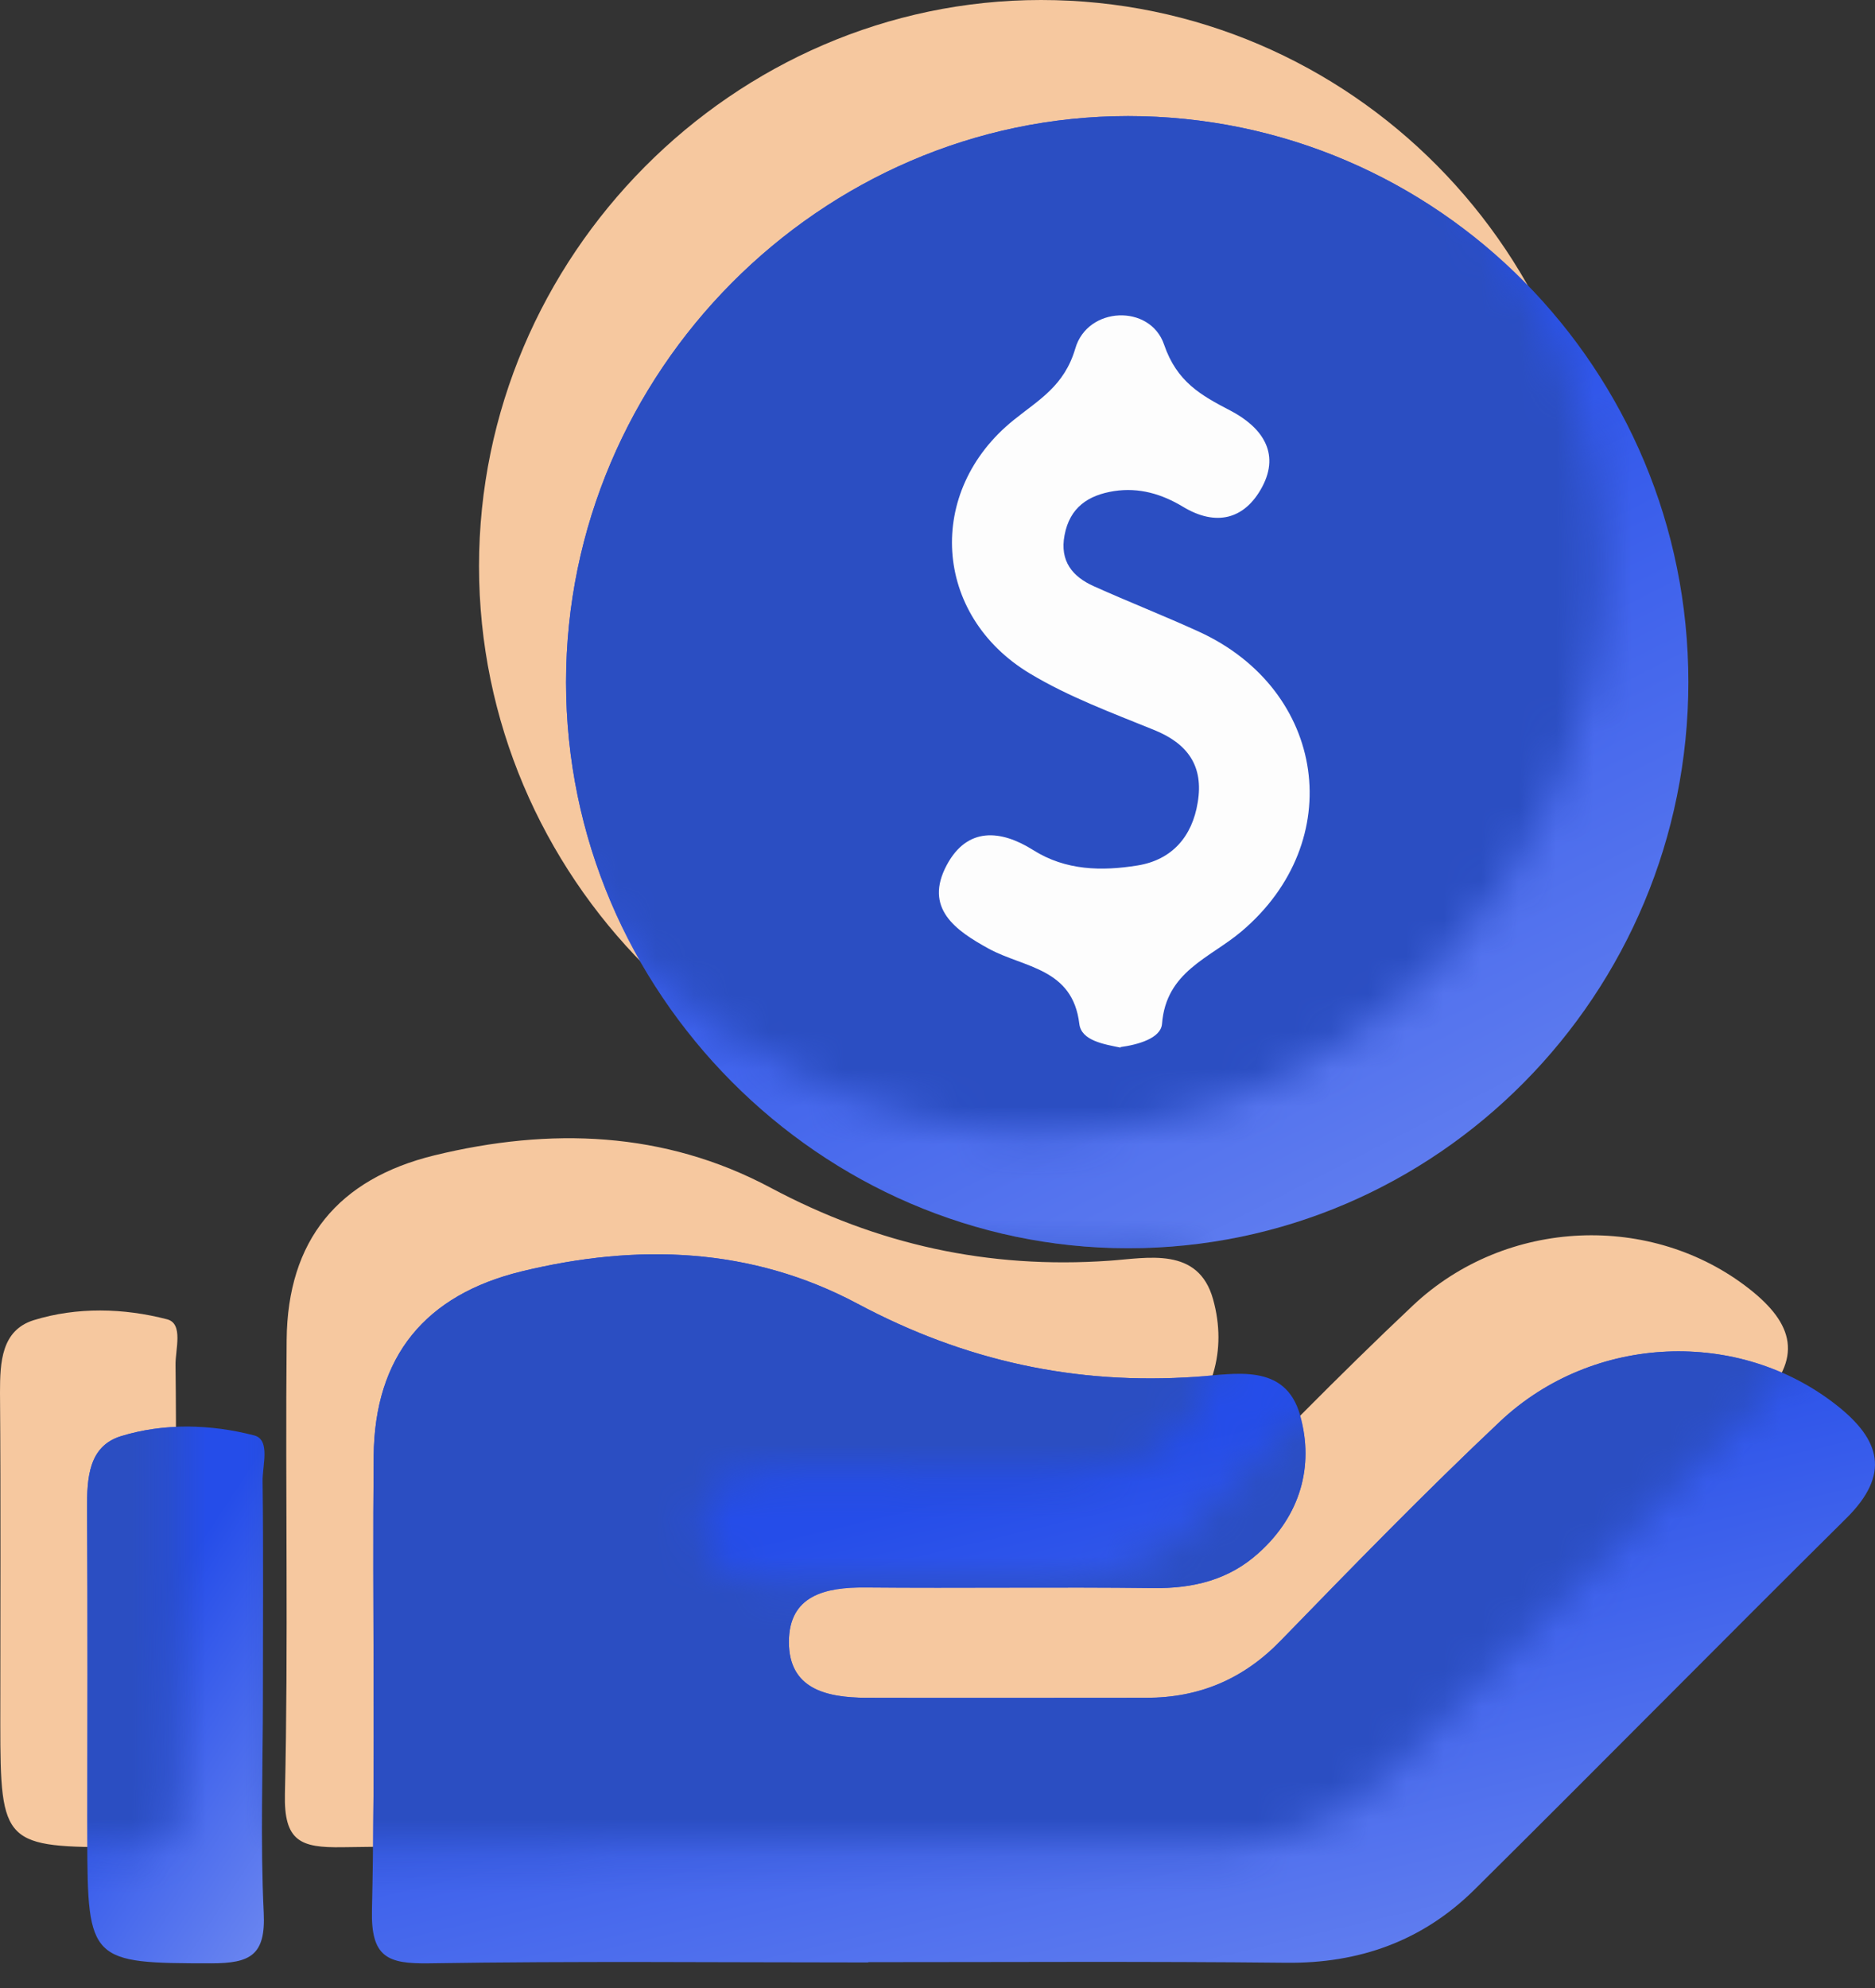 <svg width="50" height="53" viewBox="0 0 50 53" fill="none" xmlns="http://www.w3.org/2000/svg">
<rect x="0" y="0" width="50" height="53" fill="#333333" stroke="none"/>
<path d="M42.701 15.087C42.701 23.413 36.001 30.19 27.761 30.183C19.544 30.183 12.774 23.358 12.774 15.095C12.774 6.832 19.559 0 27.761 0C36.016 0 42.701 6.755 42.701 15.087Z" fill="#F6C89F"/>
<path d="M20.828 49.224C16.929 49.224 13.021 49.185 9.122 49.247C8.016 49.263 7.567 49.093 7.598 47.824C7.691 43.793 7.606 39.754 7.644 35.723C7.667 33.061 9.021 31.429 11.582 30.802C14.67 30.051 17.71 30.152 20.542 31.661C23.397 33.185 26.36 33.835 29.579 33.611C30.6 33.541 31.954 33.224 32.349 34.639C32.728 36.001 32.349 37.309 31.25 38.299C30.453 39.026 29.494 39.259 28.426 39.243C25.865 39.212 23.312 39.251 20.751 39.228C19.683 39.22 18.716 39.437 18.716 40.682C18.716 41.943 19.73 42.16 20.766 42.168C23.258 42.175 25.757 42.168 28.248 42.168C29.656 42.168 30.84 41.673 31.838 40.636C33.757 38.663 35.676 36.69 37.68 34.802C40.171 32.458 44.055 32.326 46.647 34.361C47.831 35.289 48.094 36.21 46.918 37.379C43.599 40.667 40.318 43.994 36.999 47.282C35.614 48.651 33.927 49.255 31.97 49.232C28.264 49.193 24.55 49.216 20.836 49.216L20.828 49.224Z" fill="#F6C89F"/>
<path d="M4.689 42.152C4.689 44.071 4.619 45.989 4.712 47.901C4.766 49.03 4.356 49.247 3.312 49.247C0.101 49.247 0.008 49.2 0.008 45.943C0.008 43.003 0.023 40.063 0 37.123C0 36.31 0.039 35.467 0.898 35.196C2.05 34.84 3.296 34.871 4.457 35.173C4.898 35.289 4.673 35.978 4.681 36.395C4.704 38.314 4.689 40.225 4.689 42.144V42.152Z" fill="#F6C89F"/>
<path d="M27.567 24.836C27.119 24.743 26.515 24.651 26.461 24.202C26.283 22.709 24.983 22.709 24.047 22.198C23.173 21.718 22.298 21.122 22.933 19.954C23.474 18.956 24.357 19.018 25.231 19.567C26.097 20.117 27.064 20.132 28.016 19.977C28.929 19.83 29.471 19.211 29.618 18.298C29.78 17.331 29.355 16.728 28.45 16.364C27.328 15.908 26.175 15.482 25.146 14.863C22.554 13.308 22.353 9.996 24.712 8.101C25.386 7.559 26.059 7.196 26.353 6.197C26.678 5.068 28.349 5.006 28.72 6.089C29.061 7.087 29.703 7.443 30.492 7.853C31.305 8.279 31.831 8.96 31.335 9.888C30.871 10.755 30.105 10.948 29.223 10.414C28.658 10.074 28.055 9.896 27.39 9.996C26.701 10.105 26.206 10.43 26.066 11.172C25.935 11.861 26.275 12.279 26.848 12.534C27.776 12.952 28.728 13.323 29.657 13.749C33.045 15.304 33.633 19.335 30.778 21.741C29.935 22.453 28.774 22.801 28.666 24.202C28.635 24.589 28.016 24.759 27.552 24.821L27.567 24.836Z" fill="#FDFDFD"/>
<path d="M45.023 18.182C45.023 26.508 38.322 33.285 30.082 33.278C21.865 33.278 15.095 26.453 15.095 18.19C15.095 9.927 21.881 3.095 30.082 3.095C38.338 3.095 45.023 9.85 45.023 18.182Z" fill="url(#paint0_linear_1491_18195)"/>
<path d="M23.15 52.319C19.25 52.319 15.343 52.28 11.443 52.342C10.337 52.358 9.888 52.187 9.919 50.918C10.012 46.887 9.927 42.849 9.965 38.818C9.989 36.156 11.343 34.523 13.904 33.897C16.991 33.146 20.032 33.247 22.863 34.755C25.718 36.28 28.682 36.93 31.9 36.705C32.922 36.636 34.276 36.318 34.67 37.734C35.049 39.096 34.67 40.404 33.572 41.394C32.775 42.121 31.815 42.353 30.747 42.338C28.186 42.307 25.633 42.346 23.072 42.322C22.005 42.315 21.037 42.531 21.037 43.777C21.037 45.038 22.051 45.255 23.088 45.263C25.579 45.27 28.078 45.263 30.57 45.263C31.978 45.263 33.161 44.767 34.16 43.731C36.078 41.758 37.997 39.785 40.001 37.897C42.492 35.552 46.377 35.421 48.968 37.456C50.152 38.384 50.415 39.305 49.239 40.473C45.92 43.761 42.639 47.089 39.32 50.377C37.935 51.746 36.249 52.35 34.291 52.327C30.585 52.288 26.871 52.311 23.157 52.311L23.15 52.319Z" fill="url(#paint1_linear_1491_18195)"/>
<path d="M7.01 45.247C7.01 47.166 6.94 49.084 7.033 50.996C7.087 52.125 6.677 52.342 5.633 52.342C2.422 52.342 2.329 52.295 2.329 49.038C2.329 46.098 2.344 43.158 2.321 40.218C2.321 39.405 2.36 38.562 3.219 38.291C4.371 37.935 5.617 37.966 6.778 38.268C7.219 38.384 6.994 39.073 7.002 39.49C7.025 41.409 7.01 43.32 7.01 45.239V45.247Z" fill="url(#paint2_linear_1491_18195)"/>
<path d="M29.889 27.931C29.44 27.839 28.836 27.746 28.782 27.297C28.604 25.804 27.305 25.804 26.368 25.293C25.494 24.813 24.62 24.218 25.254 23.049C25.796 22.051 26.678 22.113 27.552 22.663C28.419 23.212 29.386 23.227 30.337 23.073C31.25 22.925 31.792 22.307 31.939 21.394C32.102 20.426 31.676 19.823 30.771 19.459C29.649 19.003 28.496 18.577 27.467 17.958C24.875 16.403 24.674 13.092 27.034 11.196C27.707 10.654 28.38 10.291 28.674 9.293C28.999 8.163 30.67 8.101 31.041 9.184C31.382 10.182 32.024 10.538 32.813 10.948C33.626 11.374 34.152 12.055 33.657 12.983C33.192 13.85 32.426 14.043 31.544 13.509C30.98 13.169 30.376 12.991 29.711 13.092C29.022 13.2 28.527 13.525 28.388 14.268C28.256 14.956 28.597 15.374 29.169 15.629C30.098 16.047 31.049 16.419 31.978 16.844C35.367 18.399 35.955 22.43 33.1 24.837C32.256 25.548 31.096 25.897 30.987 27.297C30.956 27.684 30.337 27.854 29.873 27.916L29.889 27.931Z" fill="#FDFDFD"/>
<mask id="mask0_1491_18195" style="mask-type:alpha" maskUnits="userSpaceOnUse" x="0" y="0" width="48" height="50">
<path d="M42.701 15.087C42.701 23.413 36.001 30.19 27.761 30.183C19.544 30.183 12.774 23.358 12.774 15.095C12.774 6.832 19.559 0 27.761 0C36.016 0 42.701 6.755 42.701 15.087Z" fill="#F6C89F"/>
<path d="M20.828 49.224C16.929 49.224 13.021 49.185 9.122 49.247C8.016 49.263 7.567 49.093 7.598 47.824C7.691 43.793 7.606 39.754 7.644 35.723C7.667 33.061 9.021 31.429 11.582 30.802C14.67 30.051 17.71 30.152 20.542 31.661C23.397 33.185 26.36 33.835 29.579 33.611C30.6 33.541 31.954 33.224 32.349 34.639C32.728 36.001 32.349 37.309 31.25 38.299C30.453 39.026 29.494 39.259 28.426 39.243C25.865 39.212 23.312 39.251 20.751 39.228C19.683 39.22 18.716 39.437 18.716 40.682C18.716 41.943 19.73 42.16 20.766 42.168C23.258 42.175 25.757 42.168 28.248 42.168C29.656 42.168 30.84 41.673 31.838 40.636C33.757 38.663 35.676 36.69 37.68 34.802C40.171 32.458 44.055 32.326 46.647 34.361C47.831 35.289 48.094 36.21 46.918 37.379C43.599 40.667 40.318 43.994 36.999 47.282C35.614 48.651 33.927 49.255 31.97 49.232C28.264 49.193 24.55 49.216 20.836 49.216L20.828 49.224Z" fill="#F6C89F"/>
<path d="M4.689 42.152C4.689 44.071 4.619 45.989 4.712 47.901C4.766 49.03 4.356 49.247 3.312 49.247C0.101 49.247 0.008 49.2 0.008 45.943C0.008 43.003 0.023 40.063 0 37.123C0 36.31 0.039 35.467 0.898 35.196C2.05 34.84 3.296 34.871 4.457 35.173C4.898 35.289 4.673 35.978 4.681 36.395C4.704 38.314 4.689 40.225 4.689 42.144V42.152Z" fill="#F6C89F"/>
<path d="M27.567 24.836C27.119 24.743 26.515 24.651 26.461 24.202C26.283 22.709 24.983 22.709 24.047 22.198C23.173 21.718 22.298 21.122 22.933 19.954C23.474 18.956 24.357 19.018 25.231 19.567C26.097 20.117 27.064 20.132 28.016 19.977C28.929 19.83 29.471 19.211 29.618 18.298C29.78 17.331 29.355 16.728 28.45 16.364C27.328 15.908 26.175 15.482 25.146 14.863C22.554 13.308 22.353 9.996 24.712 8.101C25.386 7.559 26.059 7.196 26.353 6.197C26.678 5.068 28.349 5.006 28.72 6.089C29.061 7.087 29.703 7.443 30.492 7.853C31.305 8.279 31.831 8.96 31.335 9.888C30.871 10.755 30.105 10.948 29.223 10.414C28.658 10.074 28.055 9.896 27.39 9.996C26.701 10.105 26.206 10.43 26.066 11.172C25.935 11.861 26.275 12.279 26.848 12.534C27.776 12.952 28.728 13.323 29.657 13.749C33.045 15.304 33.633 19.335 30.778 21.741C29.935 22.453 28.774 22.801 28.666 24.202C28.635 24.589 28.016 24.759 27.552 24.821L27.567 24.836Z" fill="#FDFDFD"/>
</mask>
<g mask="url(#mask0_1491_18195)">
<path d="M45.023 18.182C45.023 26.508 38.322 33.285 30.082 33.278C21.865 33.278 15.095 26.453 15.095 18.19C15.095 9.927 21.881 3.095 30.082 3.095C38.338 3.095 45.023 9.85 45.023 18.182Z" fill="#2B4EC2"/>
<path d="M23.15 52.319C19.25 52.319 15.343 52.28 11.443 52.342C10.337 52.358 9.888 52.187 9.919 50.918C10.012 46.887 9.927 42.849 9.965 38.818C9.989 36.156 11.343 34.523 13.904 33.897C16.991 33.146 20.032 33.247 22.863 34.755C25.718 36.28 28.682 36.93 31.9 36.705C32.922 36.636 34.276 36.318 34.67 37.734C35.049 39.096 34.67 40.404 33.572 41.394C32.775 42.121 31.815 42.353 30.747 42.338C28.186 42.307 25.633 42.346 23.072 42.322C22.005 42.315 21.037 42.531 21.037 43.777C21.037 45.038 22.051 45.255 23.088 45.263C25.579 45.27 28.078 45.263 30.57 45.263C31.978 45.263 33.161 44.767 34.16 43.731C36.078 41.758 37.997 39.785 40.001 37.897C42.492 35.552 46.377 35.421 48.968 37.456C50.152 38.384 50.415 39.305 49.239 40.473C45.92 43.761 42.639 47.089 39.32 50.377C37.935 51.746 36.249 52.35 34.291 52.327C30.585 52.288 26.871 52.311 23.157 52.311L23.15 52.319Z" fill="#2B4EC2"/>
<path d="M7.01 45.247C7.01 47.166 6.94 49.084 7.033 50.996C7.087 52.125 6.677 52.342 5.633 52.342C2.422 52.342 2.329 52.295 2.329 49.038C2.329 46.098 2.344 43.158 2.321 40.218C2.321 39.405 2.36 38.562 3.219 38.291C4.371 37.935 5.617 37.966 6.778 38.268C7.219 38.384 6.994 39.073 7.002 39.49C7.025 41.409 7.01 43.32 7.01 45.239V45.247Z" fill="#2B4EC2"/>
<path d="M29.889 27.931C29.44 27.839 28.836 27.746 28.782 27.297C28.604 25.804 27.305 25.804 26.368 25.293C25.494 24.813 24.62 24.218 25.254 23.049C25.796 22.051 26.678 22.113 27.552 22.663C28.419 23.212 29.386 23.227 30.337 23.073C31.25 22.925 31.792 22.307 31.939 21.394C32.102 20.426 31.676 19.823 30.771 19.459C29.649 19.003 28.496 18.577 27.467 17.958C24.875 16.403 24.674 13.092 27.034 11.196C27.707 10.654 28.38 10.291 28.674 9.293C28.999 8.163 30.67 8.101 31.041 9.184C31.382 10.182 32.024 10.538 32.813 10.948C33.626 11.374 34.152 12.055 33.657 12.983C33.192 13.85 32.426 14.043 31.544 13.509C30.98 13.169 30.376 12.991 29.711 13.092C29.022 13.2 28.527 13.525 28.388 14.268C28.256 14.956 28.597 15.374 29.169 15.629C30.098 16.047 31.049 16.419 31.978 16.844C35.367 18.399 35.955 22.43 33.1 24.837C32.256 25.548 31.096 25.897 30.987 27.297C30.956 27.684 30.337 27.854 29.873 27.916L29.889 27.931Z" fill="#FDFDFD"/>
</g>
<defs>
<linearGradient id="paint0_linear_1491_18195" x1="30.846" y1="11.221" x2="68.988" y2="86.125" gradientUnits="userSpaceOnUse">
<stop stop-color="#254DE9"/>
<stop offset="0.948" stop-color="white"/>
</linearGradient>
<linearGradient id="paint1_linear_1491_18195" x1="31.014" y1="38.529" x2="44.325" y2="94.435" gradientUnits="userSpaceOnUse">
<stop stop-color="#254DE9"/>
<stop offset="0.948" stop-color="white"/>
</linearGradient>
<linearGradient id="paint2_linear_1491_18195" x1="4.811" y1="41.885" x2="25.306" y2="55.308" gradientUnits="userSpaceOnUse">
<stop stop-color="#254DE9"/>
<stop offset="0.948" stop-color="white"/>
</linearGradient>
</defs>
</svg>
